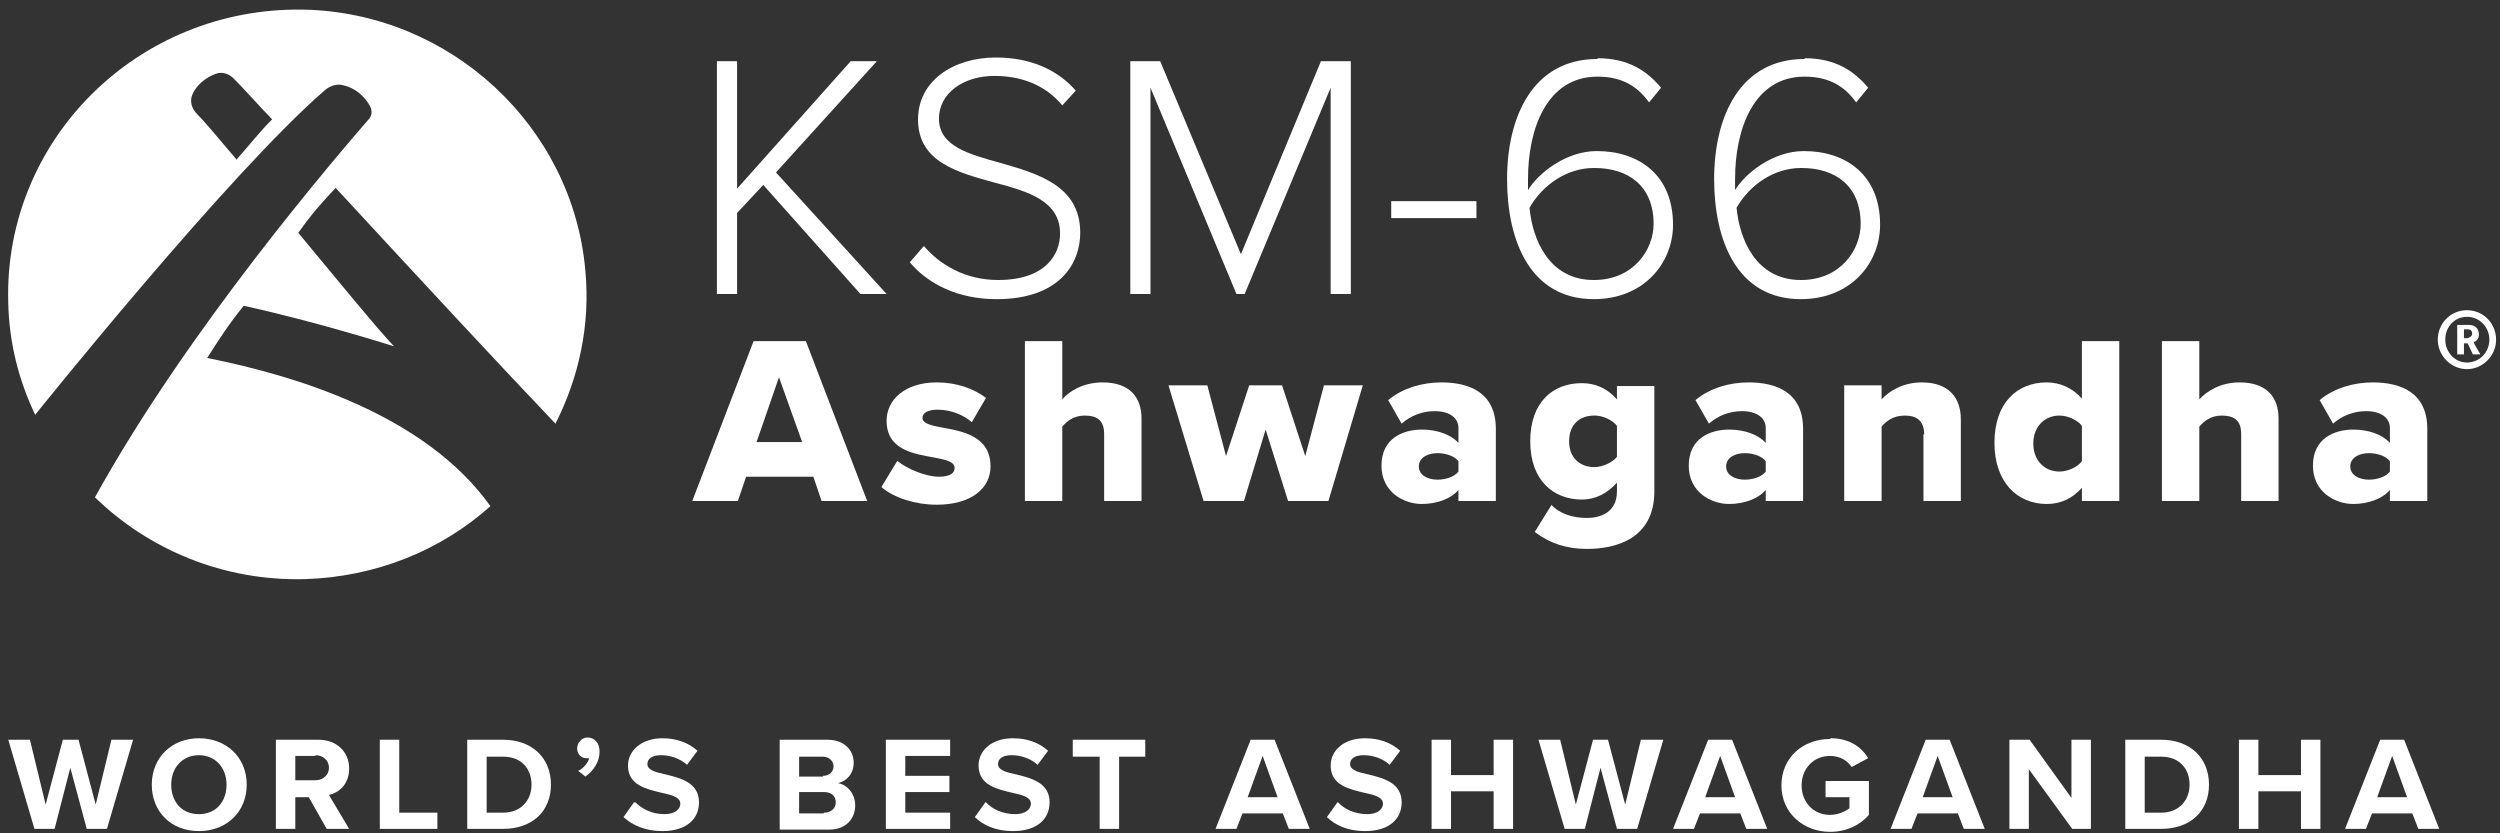 <svg width="105" height="35" viewBox="0 0 105 35" fill="none" xmlns="http://www.w3.org/2000/svg">
<rect x="0" y="0" width="105" height="35" fill="#333333" stroke="none"/>
<path d="M8.698 15.04C9.232 14.204 9.608 13.616 10.236 12.843C13.345 13.524 16.547 14.545 16.547 14.545C15.731 13.678 14.255 11.853 12.528 9.779C13.093 8.975 13.627 8.387 14.098 7.892C17.583 11.667 20.911 15.256 23.329 17.794C24.302 15.875 24.804 13.678 24.584 11.358C24.051 5.293 18.902 0.527 12.748 0.404C5.778 0.28 0.158 5.881 0.346 12.688C0.378 14.39 0.786 15.968 1.477 17.422C1.477 17.422 9.608 7.273 13.659 3.776C13.847 3.622 14.098 3.529 14.318 3.56C14.663 3.622 15.165 3.807 15.542 4.457C15.636 4.643 15.636 4.859 15.479 5.014C14.067 6.654 7.882 13.833 3.988 20.888C6.249 23.085 9.389 24.416 12.811 24.323C15.793 24.23 18.525 23.116 20.597 21.259C17.866 17.422 12.434 15.783 8.729 15.04M9.922 6.685C9.137 5.757 8.541 5.045 8.227 4.736C8.039 4.519 7.976 4.241 8.07 3.993C8.227 3.591 8.635 3.25 9.075 3.096C9.326 3.003 9.608 3.096 9.797 3.281C10.174 3.653 10.864 4.426 11.429 5.014C10.927 5.509 10.393 6.19 9.922 6.716" fill="white"/>
<path d="M32.057 7.768L30.958 8.944V12.348H30.11V2.57H30.958V7.923L35.73 2.57H36.829L32.591 7.242L37.237 12.348H36.139L32.057 7.768Z" fill="white"/>
<path d="M38.808 10.336C39.436 11.079 40.504 11.76 41.917 11.76C43.958 11.76 44.523 10.646 44.523 9.81C44.523 8.449 43.204 8.047 41.791 7.675C40.221 7.242 38.557 6.809 38.557 5.014C38.557 3.405 40.033 2.415 41.822 2.415C43.298 2.415 44.428 2.941 45.182 3.807L44.617 4.426C43.895 3.56 42.89 3.189 41.76 3.189C40.441 3.189 39.436 3.931 39.436 4.983C39.436 6.128 40.661 6.469 42.011 6.84C43.612 7.304 45.37 7.799 45.37 9.78C45.37 11.048 44.523 12.565 41.854 12.565C40.221 12.565 38.965 11.915 38.212 11.017L38.746 10.398L38.808 10.336Z" fill="white"/>
<path d="M55.887 3.684L52.276 12.348H51.931L48.32 3.684V12.348H47.473V2.57H48.728L52.119 10.677L55.479 2.57H56.735V12.348H55.887V3.684Z" fill="white"/>
<path d="M62.01 8.449H58.431V9.161H62.01V8.449Z" fill="white"/>
<path d="M67.096 2.446C68.383 2.446 69.168 2.972 69.765 3.684L69.262 4.302C68.791 3.653 68.163 3.219 67.096 3.219C64.961 3.219 64.176 5.416 64.176 7.521C64.176 7.675 64.176 7.83 64.176 7.985C64.584 7.304 65.746 6.345 67.064 6.345C68.854 6.345 70.267 7.366 70.267 9.439C70.267 11.048 69.042 12.564 66.939 12.564C64.27 12.564 63.297 10.12 63.297 7.521C63.297 4.921 64.364 2.477 67.096 2.477M66.939 7.056C65.84 7.056 64.804 7.737 64.239 8.727C64.364 10.058 65.055 11.76 66.939 11.76C68.634 11.76 69.451 10.46 69.451 9.408C69.451 7.799 68.383 7.056 66.97 7.056" fill="white"/>
<path d="M75.793 2.446C77.08 2.446 77.865 2.972 78.462 3.684L77.96 4.302C77.489 3.653 76.861 3.219 75.793 3.219C73.658 3.219 72.873 5.416 72.873 7.521C72.873 7.675 72.873 7.83 72.873 7.985C73.281 7.304 74.443 6.345 75.762 6.345C77.551 6.345 78.964 7.366 78.964 9.439C78.964 11.048 77.74 12.564 75.636 12.564C72.967 12.564 71.994 10.12 71.994 7.521C71.994 4.921 73.062 2.477 75.793 2.477M75.636 7.056C74.537 7.056 73.501 7.737 72.936 8.727C73.062 10.058 73.752 11.76 75.636 11.76C77.332 11.76 78.148 10.46 78.148 9.408C78.148 7.799 77.08 7.056 75.668 7.056" fill="white"/>
<path d="M34.161 20.022H31.336L30.99 21.043H29.075L31.65 14.328H33.847L36.422 21.043H34.507L34.161 20.022ZM31.775 18.568H33.691L32.717 15.845L31.775 18.568Z" fill="white"/>
<path d="M37.708 19.372C38.085 19.682 38.87 20.022 39.435 20.022C39.906 20.022 40.094 19.867 40.094 19.651C40.094 19.403 39.749 19.31 39.247 19.218C38.399 19.063 37.237 18.908 37.237 17.67C37.237 16.804 37.991 16.061 39.341 16.061C40.157 16.061 40.879 16.309 41.413 16.711L40.817 17.732C40.503 17.454 39.969 17.206 39.372 17.206C38.996 17.206 38.744 17.33 38.744 17.547C38.744 17.763 39.027 17.856 39.529 17.949C40.377 18.104 41.602 18.289 41.602 19.589C41.602 20.517 40.785 21.198 39.341 21.198C38.462 21.198 37.551 20.919 37.018 20.455L37.677 19.372H37.708Z" fill="white"/>
<path d="M46.374 18.227C46.374 17.639 46.06 17.454 45.558 17.454C45.087 17.454 44.804 17.701 44.616 17.918V21.043H43.046V14.328H44.616V16.773C44.898 16.433 45.495 16.061 46.311 16.061C47.441 16.061 47.944 16.68 47.944 17.577V21.043H46.374V18.227Z" fill="white"/>
<path d="M53.157 18.042L52.246 21.043H50.551L49.075 16.185H50.708L51.493 19.156L52.466 16.185H53.847L54.821 19.156L55.606 16.185H57.238L55.794 21.043H54.099L53.157 18.042Z" fill="white"/>
<path d="M61.255 20.579C60.941 20.95 60.345 21.167 59.717 21.167C58.963 21.167 58.022 20.672 58.022 19.558C58.022 18.382 58.963 18.042 59.717 18.042C60.376 18.042 60.941 18.258 61.255 18.599V17.98C61.255 17.547 60.879 17.268 60.251 17.268C59.748 17.268 59.246 17.454 58.869 17.794L58.304 16.804C58.932 16.278 59.78 16.061 60.533 16.061C61.726 16.061 62.825 16.494 62.825 18.011V21.043H61.255V20.548V20.579ZM61.255 19.372C61.098 19.156 60.722 19.032 60.376 19.032C59.968 19.032 59.591 19.218 59.591 19.589C59.591 19.96 59.968 20.146 60.376 20.146C60.722 20.146 61.098 20.022 61.255 19.805V19.372Z" fill="white"/>
<path d="M65.15 21.197C65.526 21.599 66.091 21.754 66.657 21.754C67.19 21.754 67.912 21.538 67.912 20.64V20.269C67.504 20.733 67.002 20.981 66.437 20.981C65.244 20.981 64.27 20.176 64.27 18.536C64.27 16.896 65.212 16.092 66.437 16.092C67.002 16.092 67.504 16.308 67.912 16.772V16.215H69.482V20.64C69.482 22.621 67.881 23.054 66.657 23.054C65.809 23.054 65.118 22.837 64.459 22.342L65.15 21.228V21.197ZM67.912 17.886C67.724 17.639 67.316 17.453 66.971 17.453C66.343 17.453 65.903 17.824 65.903 18.536C65.903 19.248 66.374 19.619 66.971 19.619C67.285 19.619 67.724 19.433 67.912 19.186V17.886Z" fill="white"/>
<path d="M74.161 20.579C73.847 20.95 73.25 21.167 72.622 21.167C71.869 21.167 70.927 20.672 70.927 19.558C70.927 18.382 71.869 18.042 72.622 18.042C73.281 18.042 73.847 18.258 74.161 18.599V17.98C74.161 17.547 73.784 17.268 73.156 17.268C72.654 17.268 72.151 17.454 71.775 17.794L71.209 16.804C71.837 16.278 72.685 16.061 73.439 16.061C74.632 16.061 75.73 16.494 75.73 18.011V21.043H74.161V20.548V20.579ZM74.161 19.372C74.004 19.156 73.627 19.032 73.281 19.032C72.873 19.032 72.497 19.218 72.497 19.589C72.497 19.96 72.873 20.146 73.281 20.146C73.627 20.146 74.004 20.022 74.161 19.805V19.372Z" fill="white"/>
<path d="M80.817 18.258C80.817 17.67 80.502 17.454 80 17.454C79.498 17.454 79.215 17.701 79.027 17.918V21.043H77.457V16.185H79.027V16.773C79.341 16.433 79.906 16.061 80.722 16.061C81.853 16.061 82.355 16.711 82.355 17.608V21.043H80.785V18.227L80.817 18.258Z" fill="white"/>
<path d="M87.44 20.486C87.032 20.95 86.529 21.167 85.964 21.167C84.74 21.167 83.767 20.27 83.767 18.599C83.767 16.928 84.709 16.061 85.964 16.061C86.498 16.061 87.032 16.278 87.44 16.742V14.328H89.01V21.043H87.44V20.486ZM87.44 17.887C87.252 17.639 86.844 17.454 86.498 17.454C85.87 17.454 85.399 17.918 85.399 18.63C85.399 19.341 85.87 19.805 86.498 19.805C86.844 19.805 87.252 19.62 87.44 19.372V17.887Z" fill="white"/>
<path d="M94.129 18.227C94.129 17.639 93.815 17.454 93.312 17.454C92.842 17.454 92.559 17.701 92.371 17.918V21.043H90.801V14.328H92.371V16.773C92.685 16.433 93.25 16.061 94.066 16.061C95.196 16.061 95.699 16.68 95.699 17.577V21.043H94.129V18.227Z" fill="white"/>
<path d="M100.376 20.579C100.062 20.95 99.466 21.167 98.838 21.167C98.085 21.167 97.143 20.672 97.143 19.558C97.143 18.382 98.085 18.042 98.838 18.042C99.497 18.042 100.062 18.258 100.376 18.599V17.98C100.376 17.547 100 17.268 99.372 17.268C98.869 17.268 98.367 17.454 97.99 17.794L97.425 16.804C98.053 16.278 98.901 16.061 99.654 16.061C100.847 16.061 101.946 16.494 101.946 18.011V21.043H100.376V20.548V20.579ZM100.376 19.372C100.219 19.156 99.843 19.032 99.497 19.032C99.089 19.032 98.712 19.218 98.712 19.589C98.712 19.96 99.089 20.146 99.497 20.146C99.843 20.146 100.219 20.022 100.376 19.805V19.372Z" fill="white"/>
<path d="M103.611 13.029C104.302 13.029 104.836 13.586 104.836 14.267C104.836 14.947 104.271 15.504 103.611 15.504C102.952 15.504 102.387 14.947 102.387 14.267C102.387 13.586 102.92 13.029 103.611 13.029ZM103.611 15.226C104.145 15.226 104.553 14.793 104.553 14.267C104.553 13.741 104.145 13.307 103.611 13.307C103.077 13.307 102.701 13.741 102.701 14.267C102.701 14.793 103.109 15.226 103.611 15.226ZM103.172 13.648H103.705C103.957 13.648 104.114 13.802 104.114 14.05C104.114 14.236 103.988 14.359 103.894 14.359C103.894 14.359 103.894 14.359 103.925 14.452L104.176 14.885H103.862L103.643 14.421H103.486V14.885H103.203V13.648H103.172ZM103.643 14.205C103.643 14.205 103.831 14.143 103.831 14.019C103.831 13.895 103.768 13.833 103.643 13.833H103.486V14.205H103.643Z" fill="white"/>
<path d="M2.953 32.245L2.293 34.813H1.446L0.347 31.069H1.257L1.917 33.792L2.639 31.069H3.298L4.02 33.792L4.679 31.069H5.59L4.491 34.813H3.643L2.953 32.245Z" fill="white"/>
<path d="M8.353 31.007C9.515 31.007 10.362 31.811 10.362 32.956C10.362 34.101 9.515 34.906 8.353 34.906C7.191 34.906 6.375 34.101 6.375 32.956C6.375 31.811 7.223 31.007 8.353 31.007ZM8.353 31.718C7.662 31.718 7.191 32.245 7.191 32.956C7.191 33.668 7.631 34.194 8.353 34.194C9.075 34.194 9.515 33.668 9.515 32.956C9.515 32.245 9.044 31.718 8.353 31.718Z" fill="white"/>
<path d="M13 33.482H12.403V34.813H11.587V31.069H13.377C14.161 31.069 14.664 31.595 14.664 32.275C14.664 32.956 14.224 33.297 13.816 33.389L14.664 34.813H13.722L12.968 33.482H13ZM13.251 31.749H12.403V32.77H13.251C13.565 32.77 13.816 32.554 13.816 32.245C13.816 31.935 13.565 31.718 13.251 31.718" fill="white"/>
<path d="M15.952 31.069H16.768V34.132H18.37V34.813H15.952V31.069Z" fill="white"/>
<path d="M19.624 31.069H21.131C22.324 31.069 23.14 31.811 23.14 32.956C23.14 34.101 22.324 34.813 21.131 34.813H19.624V31.069ZM21.131 34.132C21.885 34.132 22.324 33.606 22.324 32.956C22.324 32.306 21.916 31.78 21.131 31.78H20.44V34.132H21.131Z" fill="white"/>
<path d="M24.303 32.368C24.491 32.276 24.711 32.028 24.743 31.843C24.743 31.843 24.68 31.843 24.617 31.843C24.397 31.843 24.24 31.657 24.24 31.44C24.24 31.193 24.429 30.976 24.68 30.976C24.962 30.976 25.182 31.193 25.182 31.564C25.182 31.997 24.931 32.368 24.586 32.616L24.272 32.368H24.303Z" fill="white"/>
<path d="M26.689 33.699C26.971 33.977 27.38 34.194 27.913 34.194C28.353 34.194 28.573 33.977 28.573 33.761C28.573 33.482 28.227 33.389 27.788 33.297C27.16 33.142 26.375 32.987 26.375 32.152C26.375 31.533 26.94 31.007 27.819 31.007C28.416 31.007 28.918 31.192 29.295 31.533L28.855 32.121C28.541 31.842 28.133 31.718 27.756 31.718C27.38 31.718 27.191 31.873 27.191 32.09C27.191 32.337 27.505 32.43 27.945 32.523C28.573 32.678 29.358 32.863 29.358 33.699C29.358 34.38 28.855 34.906 27.819 34.906C27.097 34.906 26.563 34.658 26.186 34.318L26.626 33.699H26.689Z" fill="white"/>
<path d="M32.747 31.069H34.756C35.479 31.069 35.855 31.533 35.855 32.028C35.855 32.492 35.573 32.801 35.196 32.894C35.604 32.956 35.918 33.358 35.918 33.823C35.918 34.38 35.541 34.844 34.819 34.844H32.747V31.099V31.069ZM34.568 32.585C34.851 32.585 35.008 32.399 35.008 32.183C35.008 31.966 34.819 31.78 34.568 31.78H33.563V32.616H34.568V32.585ZM34.599 34.132C34.913 34.132 35.102 33.946 35.102 33.699C35.102 33.451 34.945 33.266 34.599 33.266H33.563V34.163H34.599V34.132Z" fill="white"/>
<path d="M37.206 31.069H39.906V31.749H38.022V32.585H39.875V33.266H38.022V34.132H39.906V34.813H37.206V31.069Z" fill="white"/>
<path d="M41.414 33.699C41.666 33.977 42.105 34.194 42.639 34.194C43.078 34.194 43.298 33.977 43.298 33.761C43.298 33.482 42.953 33.389 42.513 33.297C41.885 33.142 41.1 32.987 41.1 32.152C41.1 31.533 41.634 31.007 42.545 31.007C43.141 31.007 43.644 31.192 44.02 31.533L43.581 32.121C43.267 31.842 42.858 31.718 42.482 31.718C42.105 31.718 41.917 31.873 41.917 32.09C41.917 32.337 42.231 32.43 42.67 32.523C43.298 32.678 44.083 32.863 44.083 33.699C44.083 34.38 43.581 34.906 42.545 34.906C41.822 34.906 41.289 34.658 40.943 34.318L41.383 33.699H41.414Z" fill="white"/>
<path d="M46.186 31.78H45.056V31.069H48.101V31.78H47.002V34.813H46.186V31.78Z" fill="white"/>
<path d="M53.878 34.163H52.183L51.932 34.813H51.053L52.528 31.069H53.533L55.009 34.813H54.13L53.878 34.163ZM52.403 33.482H53.659L53.031 31.749L52.403 33.482Z" fill="white"/>
<path d="M56.201 33.699C56.453 33.977 56.892 34.194 57.426 34.194C57.865 34.194 58.085 33.977 58.085 33.761C58.085 33.482 57.74 33.389 57.3 33.297C56.672 33.142 55.888 32.987 55.888 32.152C55.888 31.533 56.421 31.007 57.332 31.007C57.928 31.007 58.431 31.192 58.807 31.533L58.368 32.121C58.054 31.842 57.646 31.718 57.269 31.718C56.892 31.718 56.704 31.873 56.704 32.09C56.704 32.337 57.018 32.43 57.457 32.523C58.085 32.678 58.87 32.863 58.87 33.699C58.87 34.38 58.368 34.906 57.332 34.906C56.61 34.906 56.076 34.658 55.73 34.318L56.17 33.699H56.201Z" fill="white"/>
<path d="M62.733 33.235H60.943V34.813H60.127V31.069H60.943V32.554H62.733V31.069H63.549V34.813H62.733V33.235Z" fill="white"/>
<path d="M67.222 32.245L66.563 34.813H65.715L64.616 31.069H65.527L66.186 33.792L66.908 31.069H67.536L68.258 33.792L68.918 31.069H69.859L68.761 34.813H67.913L67.222 32.245Z" fill="white"/>
<path d="M73.093 34.163H71.398L71.147 34.813H70.268L71.743 31.069H72.748L74.224 34.813H73.344L73.093 34.163ZM71.618 33.482H72.874L72.246 31.749L71.618 33.482Z" fill="white"/>
<path d="M76.892 31.007C77.677 31.007 78.18 31.378 78.462 31.842L77.772 32.214C77.583 31.935 77.269 31.75 76.861 31.75C76.17 31.75 75.668 32.276 75.668 32.987C75.668 33.699 76.17 34.225 76.861 34.225C77.207 34.225 77.52 34.07 77.677 33.947V33.482H76.673V32.801H78.494V34.225C78.117 34.658 77.552 34.937 76.861 34.937C75.762 34.937 74.82 34.163 74.82 32.987C74.82 31.811 75.731 31.038 76.861 31.038" fill="white"/>
<path d="M82.23 34.163H80.535L80.283 34.813H79.404L80.88 31.069H81.885L83.36 34.813H82.481L82.23 34.163ZM80.754 33.482H82.01L81.382 31.749L80.754 33.482Z" fill="white"/>
<path d="M85.212 32.306V34.813H84.395V31.069H85.243L87.001 33.513V31.069H87.818V34.813H87.033L85.212 32.306Z" fill="white"/>
<path d="M89.262 31.069H90.769C91.962 31.069 92.778 31.811 92.778 32.956C92.778 34.101 91.962 34.813 90.769 34.813H89.262V31.069ZM90.769 34.132C91.522 34.132 91.962 33.606 91.962 32.956C91.962 32.306 91.554 31.78 90.769 31.78H90.078V34.132H90.769Z" fill="white"/>
<path d="M96.641 33.235H94.852V34.813H94.035V31.069H94.852V32.554H96.641V31.069H97.457V34.813H96.641V33.235Z" fill="white"/>
<path d="M101.318 34.163H99.623L99.371 34.813H98.492L99.968 31.069H100.973L102.448 34.813H101.569L101.318 34.163ZM99.842 33.482H101.098L100.47 31.749L99.842 33.482Z" fill="white"/>
</svg>
